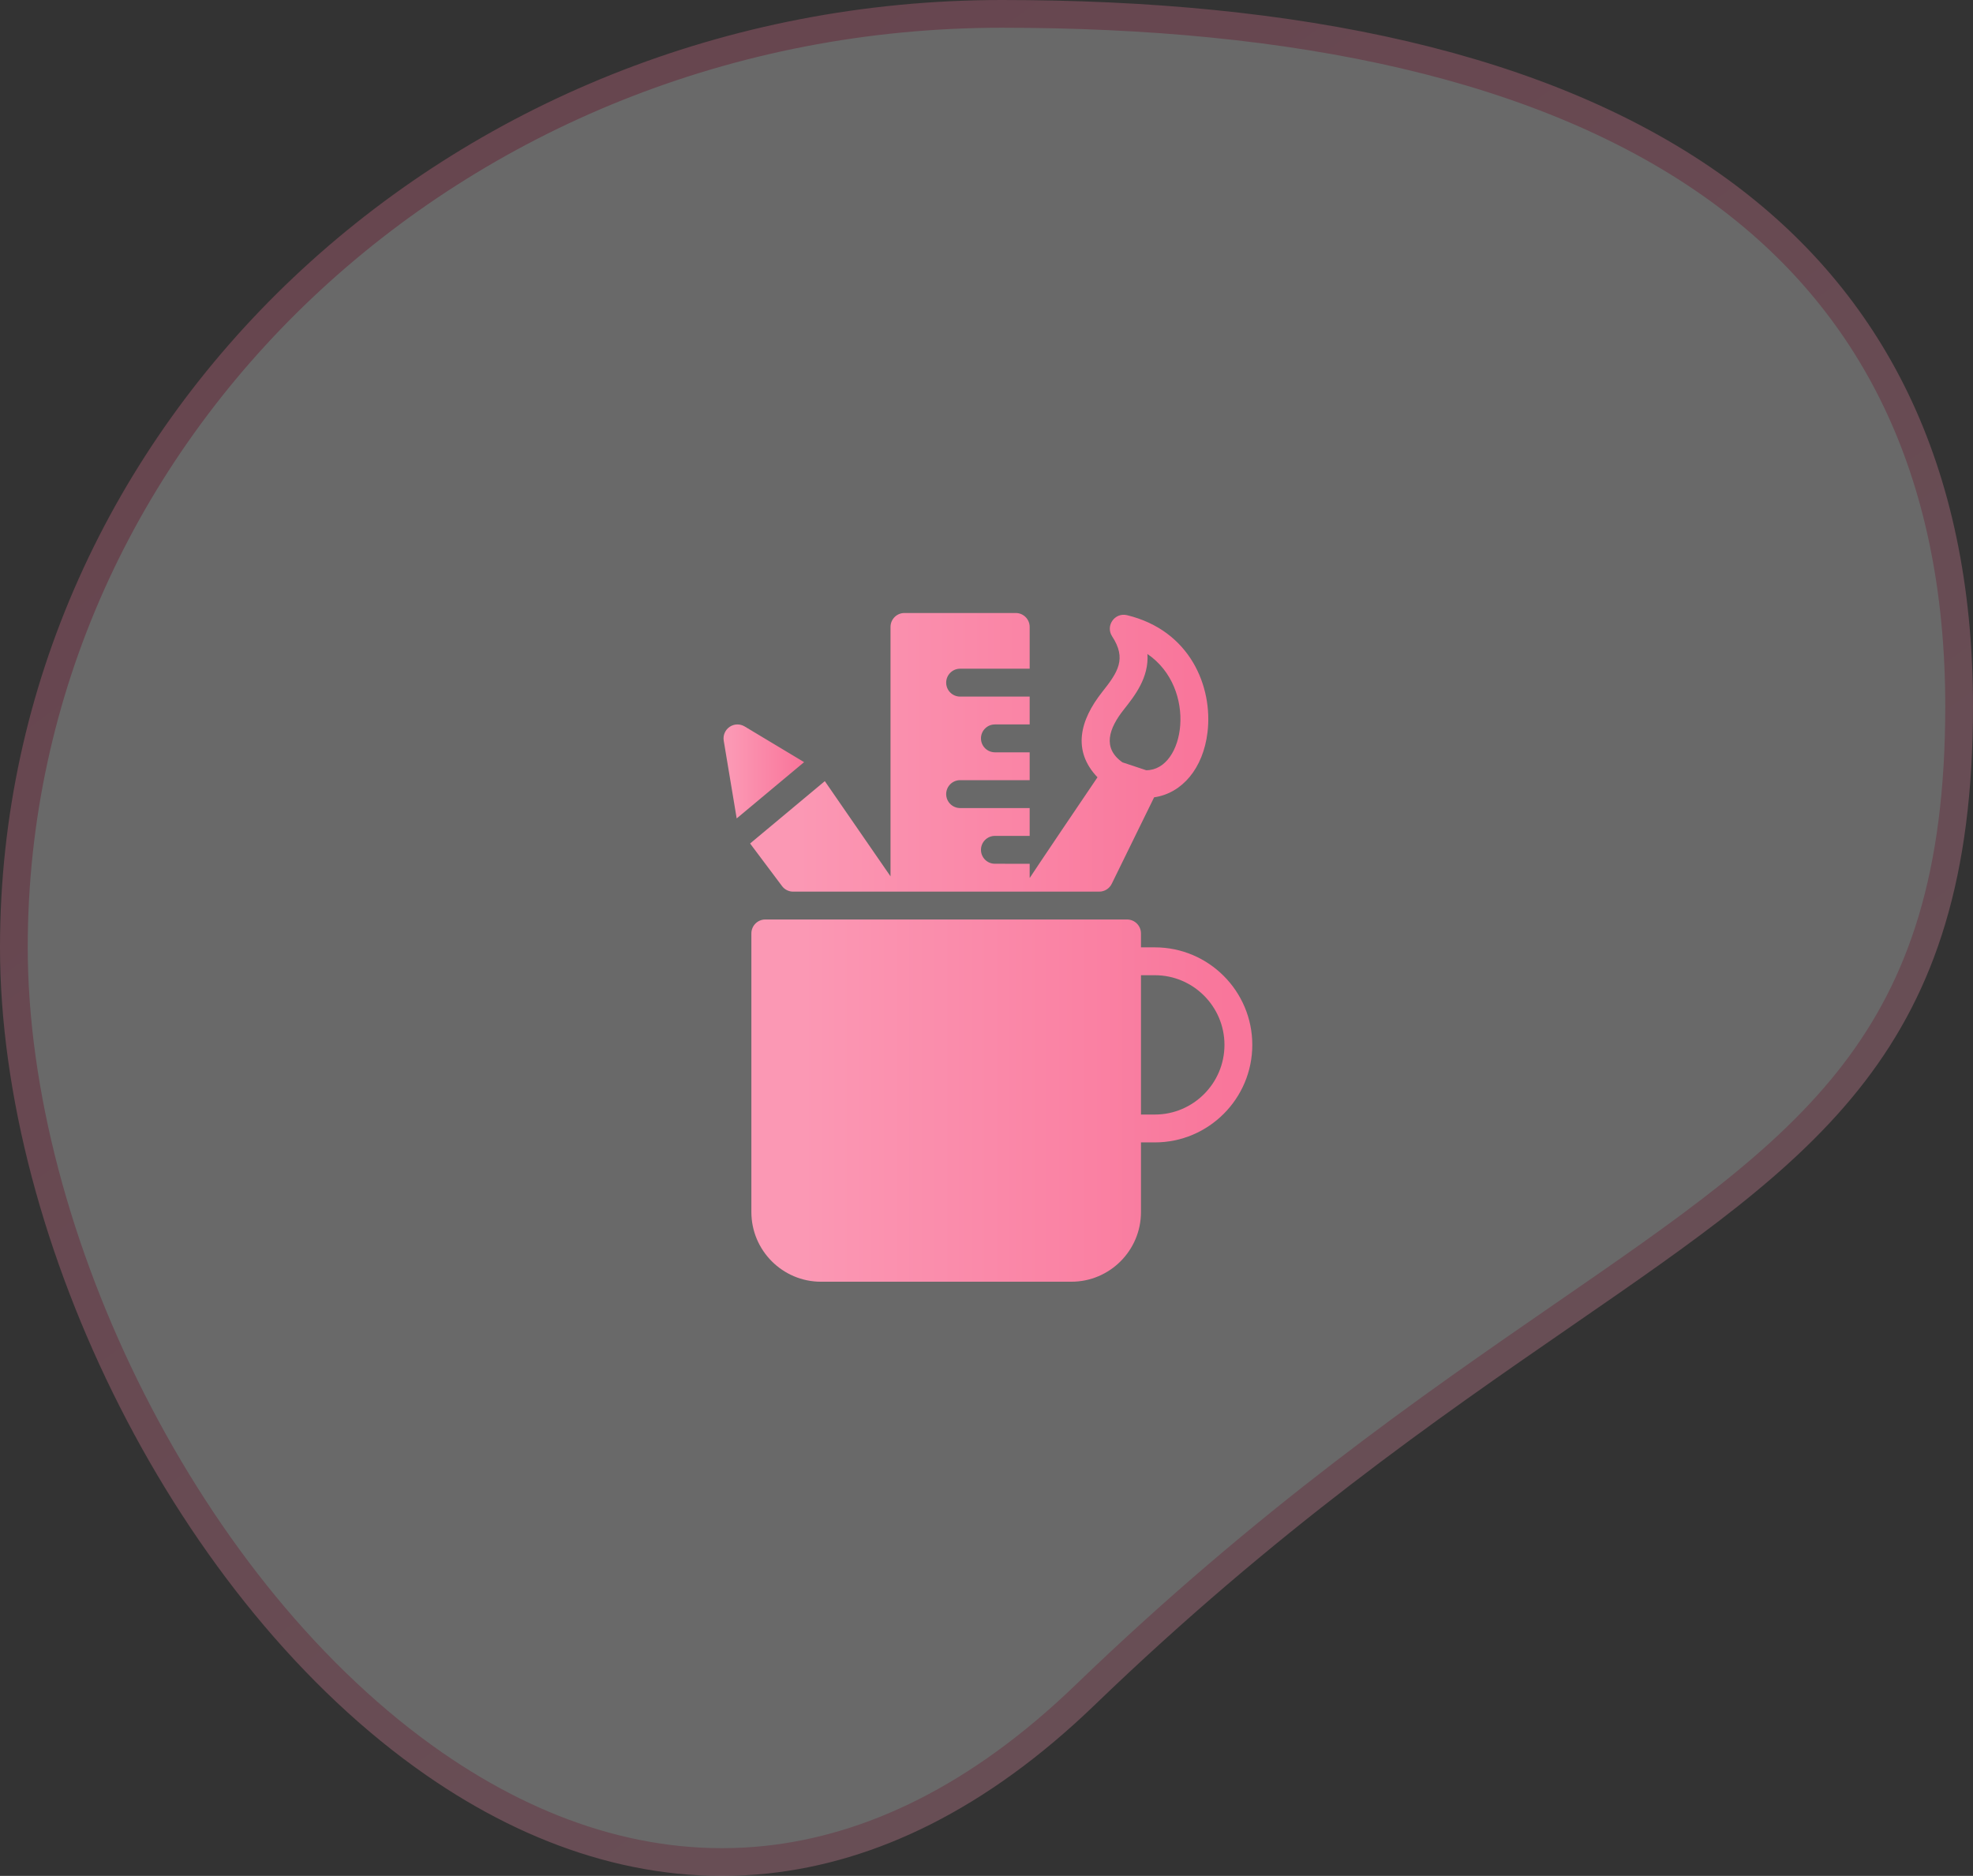 <?xml version="1.0" encoding="UTF-8"?>
<svg width="264px" height="251px" viewBox="0 0 264 251" version="1.1" xmlns="http://www.w3.org/2000/svg" xmlns:xlink="http://www.w3.org/1999/xlink">
    <rect x="0" y="0" width="264" height="251" fill="#333333" stroke="none"/>
    <title>Group 8</title>
    <defs>
        <linearGradient x1="30.101%" y1="5.07%" x2="77.553%" y2="68.649%" id="linearGradient-1">
            <stop stop-color="#F9789C" offset="0%"></stop>
            <stop stop-color="#FB98B4" offset="100%"></stop>
        </linearGradient>
        <linearGradient x1="10.362%" y1="50%" x2="95.105%" y2="50%" id="linearGradient-2">
            <stop stop-color="#FB98B4" offset="0%"></stop>
            <stop stop-color="#F9769B" offset="100%"></stop>
        </linearGradient>
        <linearGradient x1="10.362%" y1="50%" x2="95.105%" y2="50%" id="linearGradient-3">
            <stop stop-color="#FB98B4" offset="0%"></stop>
            <stop stop-color="#F9769B" offset="100%"></stop>
        </linearGradient>
        <linearGradient x1="10.362%" y1="50%" x2="95.105%" y2="50%" id="linearGradient-4">
            <stop stop-color="#FB98B4" offset="0%"></stop>
            <stop stop-color="#F9769B" offset="100%"></stop>
        </linearGradient>
    </defs>
    <g id="Page-1" stroke="none" stroke-width="1" fill="none" fill-rule="evenodd">
        <g id="Group-8">
            <g id="Group-4" fill="#FFFFFF" opacity="0.265" stroke="url(#linearGradient-1)" stroke-width="3.712">
                <path d="M134.051,1.856 C172.989,1.856 206.895,8.633 230.071,25.489 C250.234,40.153 262.144,62.484 262.144,94.509 C262.144,139.602 242.251,153.117 209.133,175.963 C191.302,188.263 169.67,203.19 145.173,226.809 C130.923,240.548 116.481,247.357 102.503,248.833 C86.764,250.494 71.66,245.394 58.164,236.051 C25.28,213.287 1.856,165.439 1.856,126.759 C1.856,92.28 16.645,61.069 40.538,38.476 C64.47,15.845 97.534,1.856 134.051,1.856 Z" id="Oval"></path>
            </g>
            <g id="Group-5" transform="translate(96.814, 82.021)" fill-rule="nonzero">
                <path d="M57.718,67.106 L55.856,67.106 L55.856,48.465 L57.718,48.465 C62.849,48.465 67.027,52.648 67.027,57.785 C67.027,62.923 62.849,67.106 57.718,67.106 M57.718,44.736 L55.856,44.736 L55.856,42.872 C55.856,41.843 55.022,41.008 53.994,41.008 L5.587,41.008 C4.56,41.008 3.725,41.843 3.725,42.872 L3.725,80.154 C3.725,85.292 7.903,89.475 13.034,89.475 L46.547,89.475 C51.678,89.475 55.856,85.292 55.856,80.154 L55.856,70.834 L57.718,70.834 C64.905,70.834 70.751,64.981 70.751,57.785 C70.751,50.59 64.905,44.736 57.718,44.736" id="Fill-3607" fill="url(#linearGradient-2)"></path>
                <path d="M2.822,15.178 C2.2,14.802 1.418,14.824 0.815,15.234 C0.215,15.644 -0.094,16.364 0.025,17.08 L1.76,27.485 L10.779,19.954 L2.822,15.178 Z" id="Fill-3608" fill="url(#linearGradient-3)"></path>
                <path d="M53.596,12.874 C55.011,11.08 56.936,8.649 56.72,5.484 C63.456,10.085 61.744,21.038 56.56,21.038 L56.557,21.038 L53.38,19.983 C50.677,18.078 51.522,15.472 53.596,12.874 M9.308,37.282 L50.267,37.282 C50.979,37.282 51.63,36.876 51.943,36.235 L57.614,24.662 C61.364,24.125 64.183,20.781 64.76,15.953 C65.486,9.843 62.425,2.334 53.991,0.291 C52.353,-0.104 51.072,1.7 51.995,3.124 C53.961,6.125 52.777,7.904 50.677,10.555 C47.65,14.376 46.659,18.444 50.037,21.982 C49.463,22.798 40.962,35.418 40.992,35.418 L40.962,35.418 L40.962,35.414 L40.962,33.554 L36.308,33.55 C35.28,33.55 34.446,32.719 34.446,31.686 C34.446,30.661 35.28,29.822 36.308,29.822 L40.962,29.822 L40.962,26.098 L31.653,26.098 C30.625,26.094 29.791,25.262 29.791,24.23 C29.791,23.204 30.625,22.366 31.653,22.366 L40.962,22.366 L40.962,18.641 L36.308,18.641 C35.28,18.637 34.446,17.806 34.446,16.773 C34.446,15.748 35.28,14.909 36.308,14.909 L40.962,14.909 L40.962,11.185 L31.653,11.185 C30.625,11.181 29.791,10.35 29.791,9.317 C29.791,8.292 30.625,7.453 31.653,7.453 L40.962,7.453 L40.962,1.86 C40.962,0.835 40.128,-0.004 39.1,1.23795161e-05 L24.206,1.23795161e-05 C23.178,-0.004 22.344,0.835 22.344,1.86 L22.344,35.235 L13.552,22.496 L3.555,30.84 L7.822,36.533 C8.172,37.003 8.723,37.282 9.308,37.282" id="Fill-3609" fill="url(#linearGradient-4)"></path>
            </g>
        </g>
    </g>
</svg>